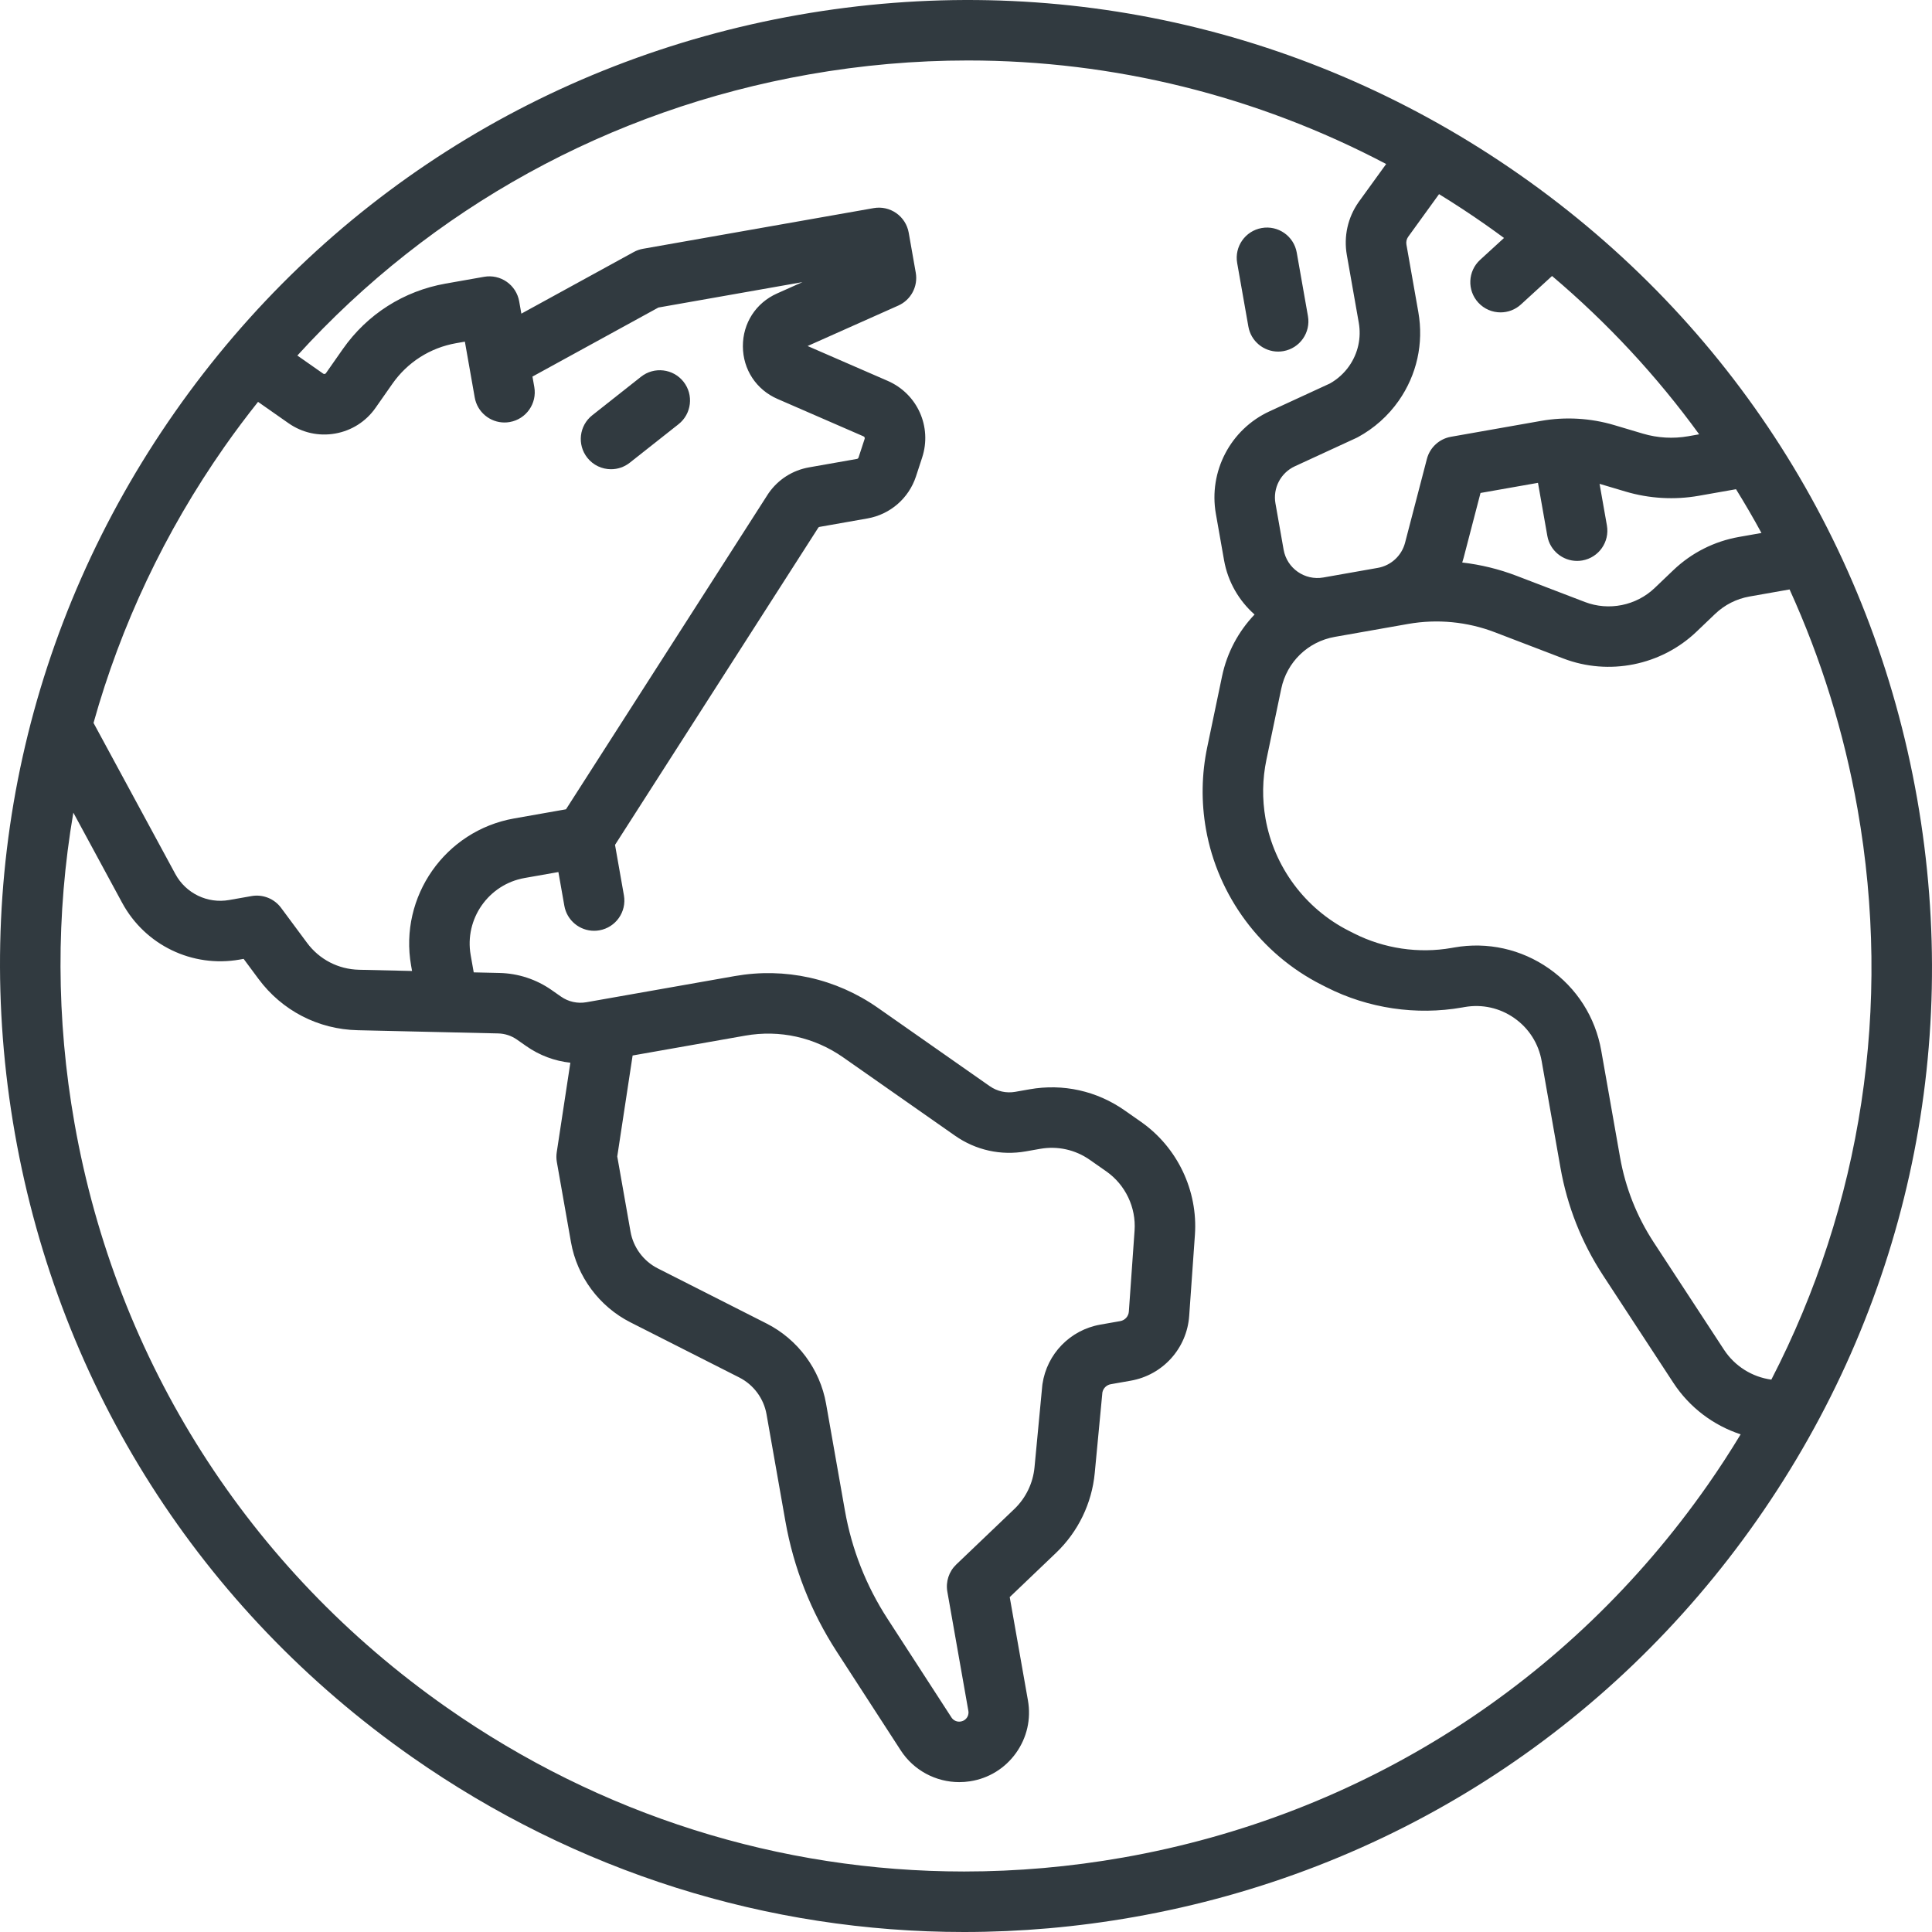 <?xml version="1.0" encoding="UTF-8"?> <!-- Generator: Adobe Illustrator 19.0.0, SVG Export Plug-In . SVG Version: 6.00 Build 0) --> <svg xmlns="http://www.w3.org/2000/svg" xmlns:xlink="http://www.w3.org/1999/xlink" version="1.1" id="Layer_1" x="0px" y="0px" viewBox="0 0 511.999 511.999" style="enable-background:new 0 0 511.999 511.999;" xml:space="preserve"> <g> <g> <path style="fill: #313a40" d="M508.045,211.558c-11.871-67.324-49.248-125.995-105.248-165.205c-56-39.211-123.915-54.267-191.24-42.397 C144.234,15.826,85.563,53.204,46.352,109.203C7.141,165.201-7.915,233.119,3.955,300.443 c11.871,67.324,49.248,125.995,105.248,165.205c43.514,30.468,94.219,46.351,146.253,46.351c14.931,0,29.975-1.309,44.985-3.955 c67.324-11.87,125.995-49.248,165.205-105.248S519.915,278.881,508.045,211.558z M466.804,141.245l-5.951,1.049 c-6.567,1.157-12.585,4.205-17.407,8.81l-4.938,4.717c-4.901,4.682-12.159,6.14-18.488,3.716l-18.126-6.945 c-4.651-1.781-9.486-2.954-14.389-3.522c0.125-0.395,0.253-0.79,0.358-1.194l4.488-17.234l15.229-2.685l2.481,14.069 c0.686,3.889,4.067,6.624,7.883,6.624c0.462,0,0.931-0.041,1.401-0.123c4.359-0.769,7.27-4.925,6.501-9.284l-1.944-11.022 l6.918,2.058c6.249,1.858,12.944,2.243,19.363,1.11l9.879-1.742C462.417,133.45,464.669,137.314,466.804,141.245z M375.874,82.711 l-3.155-17.885c-0.126-0.714,0.028-1.434,0.434-2.032l8.209-11.345c4.142,2.545,8.225,5.22,12.242,8.033 c1.675,1.177,3.333,2.37,4.974,3.581l-6.33,5.795c-3.266,2.989-3.489,8.058-0.5,11.323c1.581,1.727,3.743,2.603,5.914,2.603 c1.933,0,3.872-0.695,5.409-2.103l8.236-7.54c14.758,12.49,27.812,26.571,38.987,41.955l-2.892,0.511 c-3.982,0.701-8.134,0.464-12.01-0.689l-7.627-2.269c-6.248-1.858-12.944-2.243-19.364-1.111l-23.896,4.214 c-3.087,0.544-5.574,2.838-6.365,5.872l-5.786,22.212c-0.892,3.428-3.723,6.04-7.211,6.655l-14.187,2.502 c-0.001,0-0.001,0-0.001,0l-0.26,0.046c-4.931,0.87-9.654-2.435-10.523-7.368l-2.165-12.278c-0.716-4.06,1.399-8.101,5.143-9.827 l16.261-7.496c0.156-0.072,0.31-0.149,0.461-0.231c4.272-2.314,8.004-5.64,10.789-9.619 C375.481,99.334,377.332,90.987,375.874,82.711z M59.482,118.397c2.854-4.077,5.831-8.035,8.902-11.898l8.069,5.65 c3.625,2.538,8.021,3.514,12.378,2.744c4.357-0.768,8.154-3.188,10.691-6.811l4.459-6.369c4.01-5.729,10.013-9.552,16.9-10.766 l2.316-0.408l2.61,14.802c0.686,3.889,4.067,6.624,7.883,6.624c0.462,0,0.931-0.039,1.401-0.123 c4.359-0.768,7.27-4.925,6.501-9.284l-0.487-2.761l33.38-18.3l38.174-6.731l-6.738,3.006c-5.611,2.503-9.08,7.874-9.051,14.017 c0.028,6.145,3.546,11.483,9.179,13.934l22.796,9.917c0.254,0.111,0.381,0.393,0.295,0.656l-1.625,4.961 c-0.062,0.188-0.221,0.326-0.416,0.36l-12.698,2.239c-4.358,0.768-8.155,3.188-10.693,6.812c-0.063,0.089-0.123,0.18-0.182,0.271 l-53.532,83.531l-13.743,2.424c-18.279,3.224-30.528,20.716-27.305,38.995l0.251,1.427l-14.065-0.322 c-5.479-0.126-10.494-2.722-13.758-7.123l-6.886-9.284c-1.808-2.439-4.842-3.645-7.829-3.118l-5.929,1.045 c-5.749,1.013-11.481-1.755-14.262-6.889l-21.682-40.042C32.01,165.737,43.637,141.027,59.482,118.397z M452.514,393.598 c-36.753,52.497-91.749,87.533-154.856,98.661c-14.075,2.481-28.169,3.708-42.169,3.707 c-48.773-0.001-96.309-14.891-137.094-43.449c-52.492-36.755-87.529-91.751-98.655-154.859 c-4.876-27.656-4.904-55.417-0.305-82.299l12.939,23.895c6.071,11.211,18.584,17.255,31.14,15.042l1.05-0.185l3.936,5.306 c6.233,8.403,15.807,13.36,26.268,13.599l37.233,0.851c1.799,0.042,3.529,0.608,5.002,1.64l2.446,1.713 c3.526,2.47,7.535,3.962,11.7,4.407l-3.61,23.73c-0.131,0.862-0.121,1.74,0.03,2.598l3.743,21.23 c1.607,9.118,7.498,17.06,15.758,21.245l28.846,14.615c3.783,1.917,6.48,5.554,7.216,9.73l4.99,28.302 c2.188,12.401,6.768,24.047,13.616,34.614l16.964,26.178c3.425,5.284,9.288,8.407,15.51,8.406c0.944,0,1.898-0.072,2.851-0.219 c4.942-0.763,9.268-3.423,12.179-7.489c2.911-4.066,4.037-9.017,3.168-13.942l-4.828-27.379l12.273-11.725 c5.851-5.589,9.494-13.104,10.259-21.161l2.027-21.36c0.222-1.112,1.103-1.978,2.229-2.177l5.292-0.933 c8.508-1.5,14.875-8.567,15.483-17.185l1.514-21.453c0.827-11.727-4.641-23.201-14.27-29.944l-4.377-3.065 c-7.365-5.157-16.296-7.138-25.153-5.576l-3.794,0.668c-2.386,0.423-4.8-0.112-6.788-1.505l-29.643-20.757 c-11.107-7.776-24.578-10.762-37.928-8.409l-39.281,6.926c-2.387,0.422-4.799-0.113-6.787-1.505l-2.446-1.713 c-4.075-2.853-8.857-4.422-13.83-4.535l-6.824-0.156l-0.808-4.584c-1.688-9.575,4.728-18.738,14.302-20.427l8.945-1.577 l1.577,8.945c0.686,3.889,4.067,6.624,7.883,6.624c0.462,0,0.931-0.041,1.401-0.123c4.359-0.769,7.27-4.925,6.501-9.284 l-2.355-13.36L216.88,139.8c0.079-0.088,0.187-0.147,0.305-0.168l12.698-2.24c6.029-1.062,10.958-5.337,12.864-11.154l1.625-4.962 c2.676-8.17-1.25-16.916-9.133-20.345l-21.218-9.23l24.036-10.72c3.359-1.497,5.267-5.09,4.629-8.71l-1.871-10.616 c-0.37-2.093-1.555-3.955-3.296-5.174c-1.742-1.219-3.896-1.697-5.989-1.327l-61.13,10.779c-0.862,0.152-1.694,0.443-2.461,0.866 l-29.774,16.322l-0.576-3.265c-0.37-2.093-1.555-3.954-3.296-5.173c-1.741-1.219-3.897-1.697-5.989-1.328l-10.21,1.801 c-11.104,1.958-20.78,8.122-27.247,17.357l-4.459,6.369c-0.032,0.045-0.127,0.181-0.345,0.22c-0.218,0.04-0.354-0.057-0.4-0.089 l-6.84-4.79c35.524-39.07,82.681-65.169,135.534-74.489c14.075-2.481,28.169-3.707,42.169-3.707 c38.638,0,76.497,9.355,110.841,27.438l-7.232,9.996c-0.025,0.034-0.048,0.067-0.073,0.103c-2.879,4.112-3.985,9.098-3.113,14.043 l3.155,17.886c0.716,4.059-0.192,8.152-2.556,11.529c-1.322,1.888-3.078,3.476-5.089,4.606l-16.002,7.377 c-10.35,4.771-16.196,15.943-14.218,27.166l2.165,12.278c1.024,5.803,3.988,10.774,8.09,14.405 c-4.25,4.443-7.3,10.059-8.625,16.399l-3.92,18.76c-1.5,7.179-1.615,14.481-0.342,21.703c3.12,17.695,14.551,33.106,30.579,41.227 l1.427,0.723c11.003,5.575,23.756,7.465,35.903,5.324l0.63-0.111c4.64-0.818,9.317,0.22,13.175,2.921 c3.858,2.7,6.433,6.744,7.25,11.381l4.985,28.271c1.807,10.248,5.612,19.86,11.31,28.567l18.61,28.44 c4.283,6.545,10.628,11.292,17.835,13.655C458.524,384.682,455.607,389.183,452.514,393.598z M251.055,421.806l5.572,31.603 c0.146,0.826-0.145,1.449-0.415,1.825c-0.269,0.376-0.765,0.853-1.662,0.991c-0.934,0.146-1.879-0.277-2.396-1.073l-16.964-26.178 c-5.674-8.755-9.47-18.405-11.282-28.68l-4.99-28.302c-1.607-9.118-7.498-17.059-15.758-21.244l-28.846-14.616 c-3.783-1.916-6.48-5.553-7.216-9.729l-3.516-19.934l4.07-26.752l29.84-5.262c9.136-1.611,18.352,0.433,25.951,5.753 l29.643,20.757c5.496,3.848,12.158,5.325,18.765,4.16l3.795-0.669c4.637-0.818,9.317,0.22,13.175,2.921l4.377,3.065 c5.044,3.533,7.909,9.543,7.475,15.685l-1.514,21.452c-0.089,1.268-1.026,2.307-2.277,2.528l-5.292,0.933 c-7.979,1.406-14.139,7.737-15.327,15.751c-0.02,0.139-0.037,0.278-0.05,0.418l-2.054,21.639 c-0.401,4.22-2.309,8.157-5.374,11.084l-15.375,14.688C251.474,416.47,250.59,419.168,251.055,421.806z M469.423,365.617 c-5.073-0.693-9.685-3.552-12.549-7.93l-18.61-28.44c-4.502-6.881-7.509-14.476-8.938-22.574l-4.985-28.271 c-1.561-8.854-6.478-16.571-13.843-21.728s-16.296-7.138-25.152-5.576l-0.63,0.111c-8.754,1.543-17.944,0.181-25.875-3.837 l-1.427-0.722c-11.551-5.853-19.79-16.96-22.038-29.712c-0.918-5.205-0.835-10.468,0.246-15.641l3.92-18.761 c1.483-7.098,7.055-12.497,14.195-13.758l19.425-3.425c7.724-1.362,15.675-0.598,23,2.208l18.126,6.944 c12.083,4.63,25.937,1.847,35.295-7.092l4.938-4.717c2.525-2.413,5.679-4.008,9.117-4.615l10.618-1.872 c8.335,18.313,14.417,37.799,18.003,58.134C501.475,266.608,493.359,319.25,469.423,365.617z"></path> </g> </g> <g> <g> <path style="fill: #313a40" d="M181.137,101.163c-2.743-3.473-7.783-4.065-11.257-1.322l-12.921,10.204c-3.473,2.743-4.066,7.784-1.322,11.257 c1.58,2.003,3.925,3.048,6.294,3.048c1.739,0,3.491-0.564,4.963-1.726l12.921-10.204 C183.288,109.676,183.881,104.637,181.137,101.163z"></path> </g> </g> <g> <g> <path style="fill: #313a40" d="M346.618,83.768l-2.969-16.838c-0.768-4.36-4.922-7.27-9.284-6.501c-4.359,0.768-7.27,4.925-6.501,9.284l2.969,16.838 c0.686,3.889,4.067,6.624,7.883,6.624c0.462,0,0.931-0.041,1.401-0.123C344.476,92.283,347.387,88.127,346.618,83.768z"></path> </g> </g> <g> </g> <g> </g> <g> </g> <g> </g> <g> </g> <g> </g> <g> </g> <g> </g> <g> </g> <g> </g> <g> </g> <g> </g> <g> </g> <g> </g> <g> </g> </svg> 